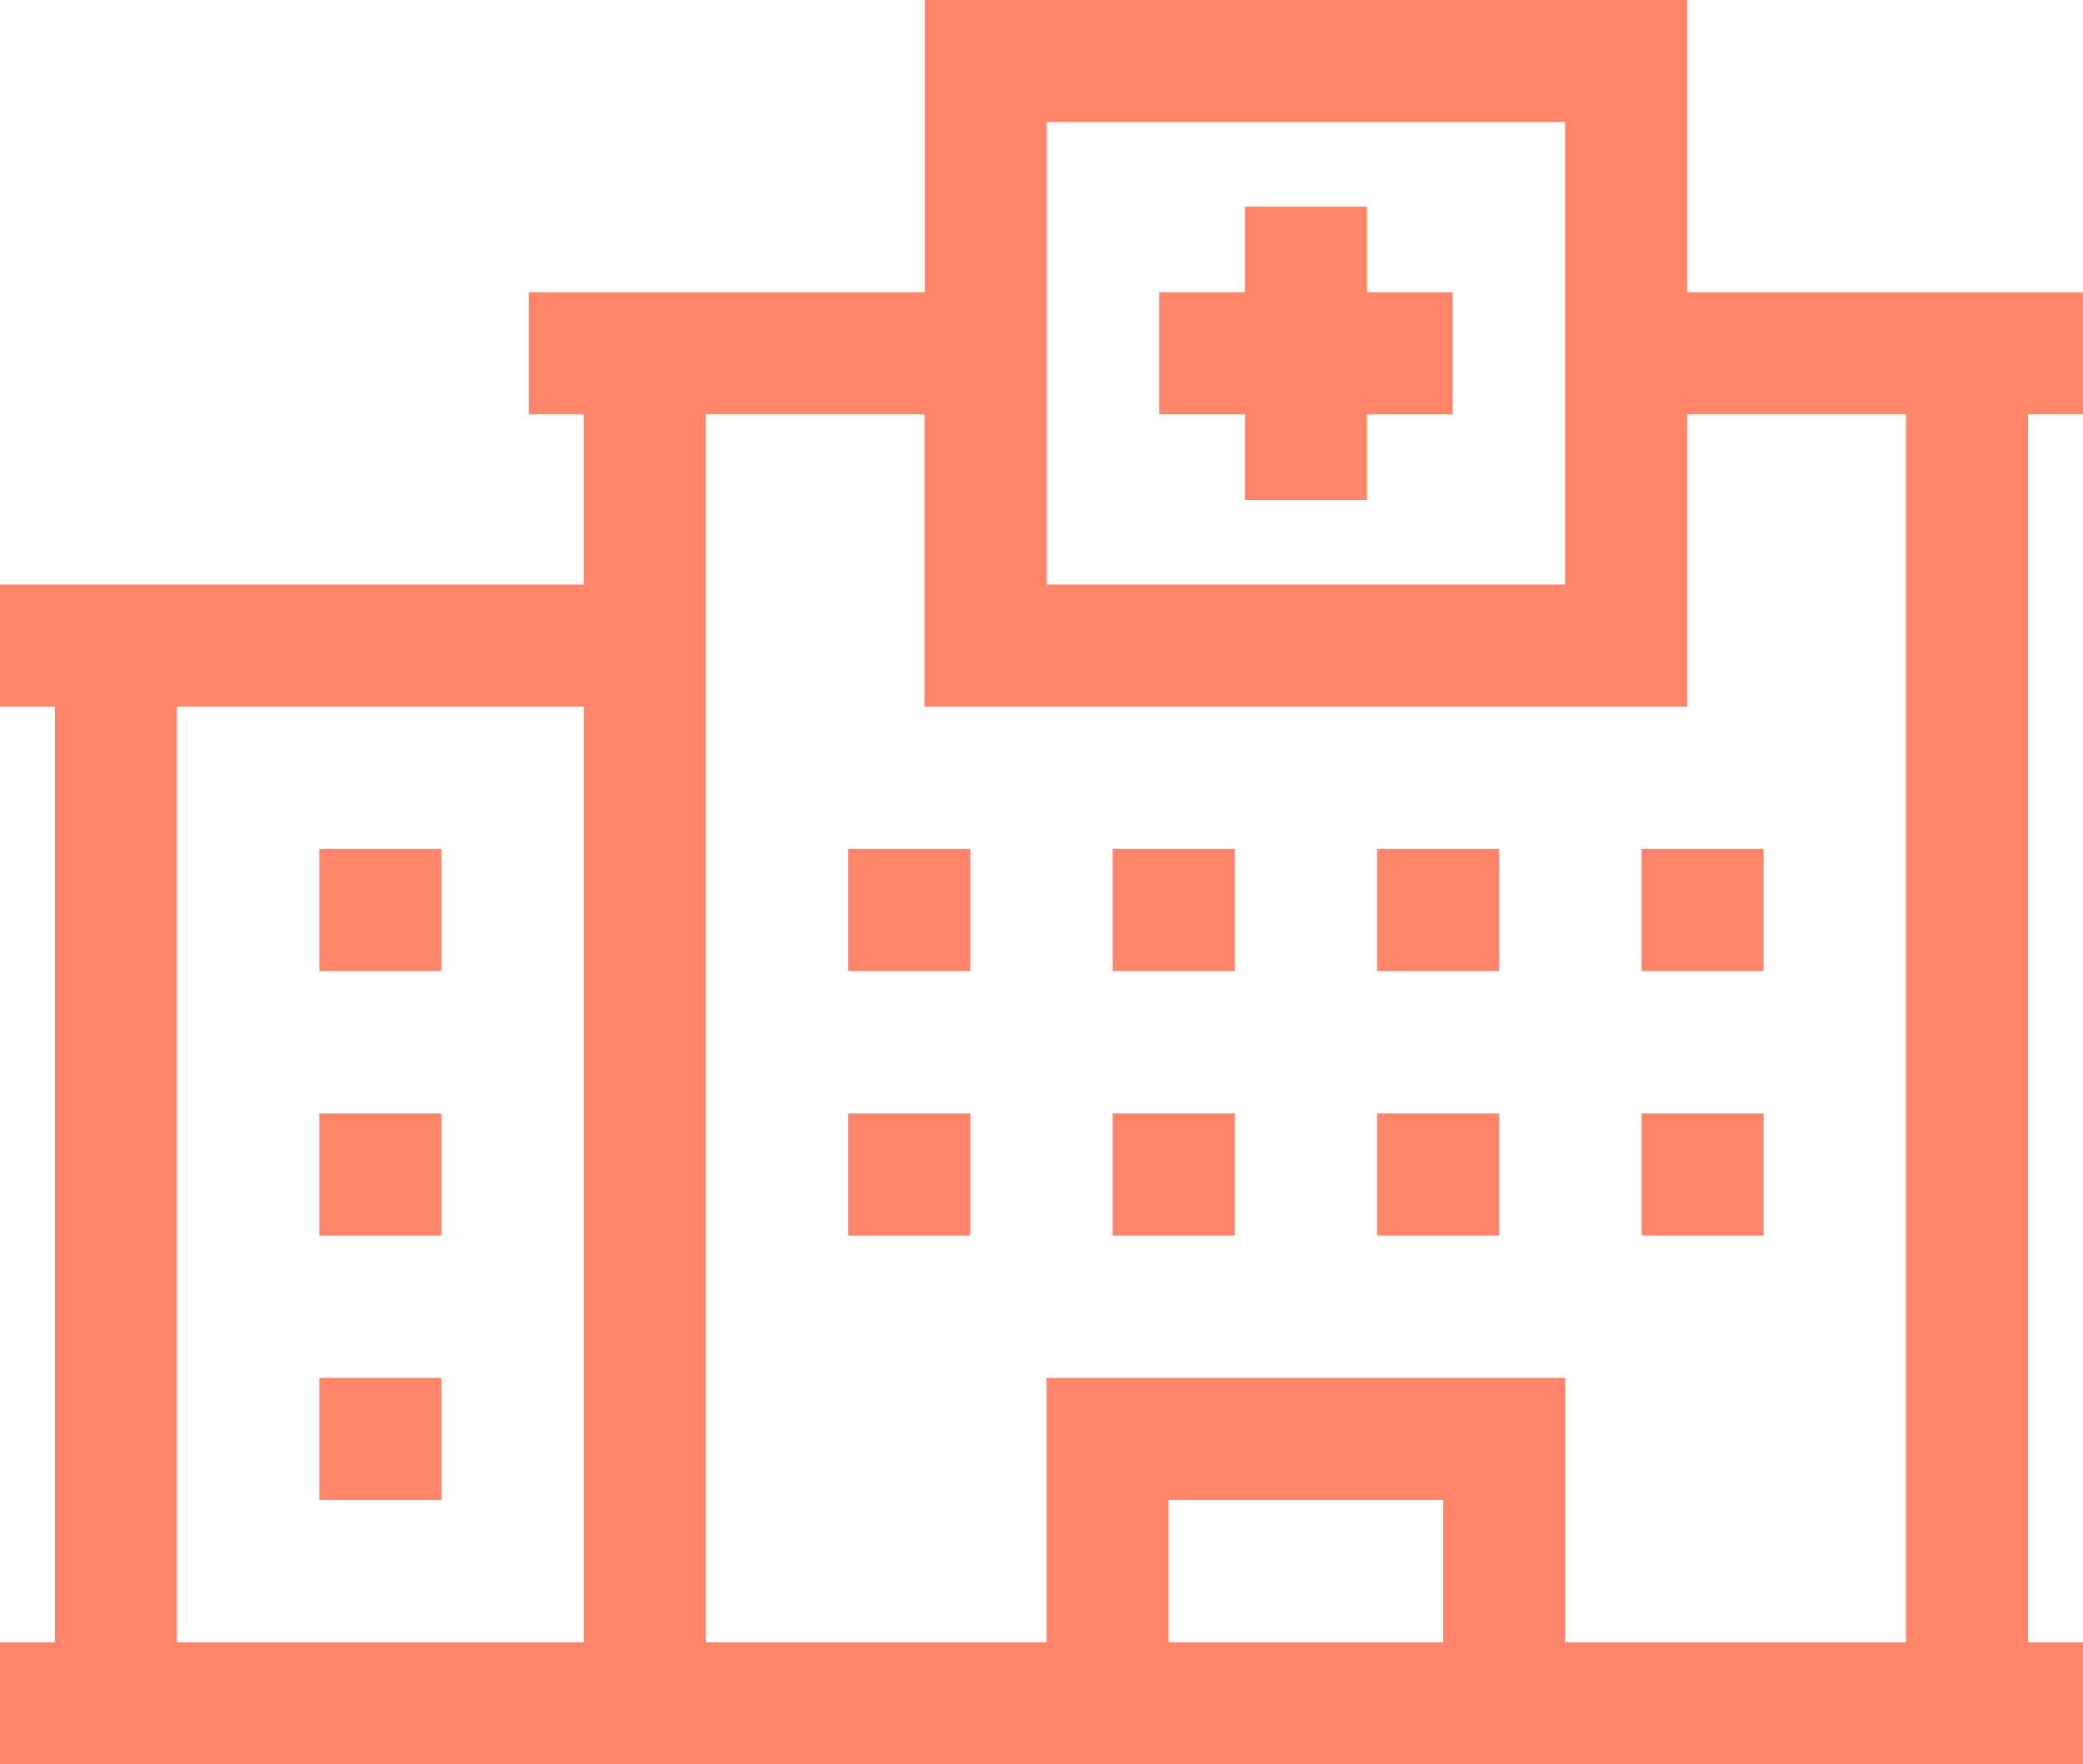 <svg xmlns="http://www.w3.org/2000/svg" width="59.032" height="50" viewBox="0 0 59.032 50">
  <g id="hospital" transform="translate(0 -39.167)">
    <path id="Tracé_184" data-name="Tracé 184" d="M78.5,247.833h3.459v3.459H78.5Z" transform="translate(-69.449 -184.608)" fill="#ff846a"/>
    <path id="Tracé_185" data-name="Tracé 185" d="M78.5,312.833h3.459v3.459H78.5Z" transform="translate(-69.449 -242.113)" fill="#ff846a"/>
    <path id="Tracé_186" data-name="Tracé 186" d="M78.5,377.833h3.459v3.459H78.5Z" transform="translate(-69.449 -299.619)" fill="#ff846a"/>
    <path id="Tracé_187" data-name="Tracé 187" d="M338.5,312.833h3.459v3.459H338.5Z" transform="translate(-299.472 -242.113)" fill="#ff846a"/>
    <path id="Tracé_188" data-name="Tracé 188" d="M403.5,312.833h3.459v3.459H403.5Z" transform="translate(-356.978 -242.113)" fill="#ff846a"/>
    <path id="Tracé_189" data-name="Tracé 189" d="M273.5,312.833h3.459v3.459H273.5Z" transform="translate(-241.967 -242.113)" fill="#ff846a"/>
    <path id="Tracé_190" data-name="Tracé 190" d="M208.5,312.833h3.459v3.459H208.5Z" transform="translate(-184.461 -242.113)" fill="#ff846a"/>
    <path id="Tracé_191" data-name="Tracé 191" d="M403.5,247.833h3.459v3.459H403.5Z" transform="translate(-356.978 -184.608)" fill="#ff846a"/>
    <path id="Tracé_192" data-name="Tracé 192" d="M338.5,247.833h3.459v3.459H338.5Z" transform="translate(-299.472 -184.608)" fill="#ff846a"/>
    <path id="Tracé_193" data-name="Tracé 193" d="M273.5,247.833h3.459v3.459H273.5Z" transform="translate(-241.967 -184.608)" fill="#ff846a"/>
    <path id="Tracé_194" data-name="Tracé 194" d="M208.5,247.833h3.459v3.459H208.5Z" transform="translate(-184.461 -184.608)" fill="#ff846a"/>
    <path id="Tracé_195" data-name="Tracé 195" d="M59.032,50.908V47.449H47.813V39.167H26.207v8.282H14.988v3.459h1.556v4.823H0V59.19H1.556V85.708H0v3.459H59.032V85.708H57.475v-34.8ZM29.666,42.626H44.354V55.731H29.666ZM5.015,59.19h11.53V85.708H5.015ZM40.9,85.708H33.119V81.673H40.9Zm3.459,0V78.214H29.66v7.494H20v-34.8h6.2V59.19H47.813V50.908h6.2v34.8Z" fill="#ff846a"/>
    <path id="Tracé_196" data-name="Tracé 196" d="M290.818,89.93h-3.459v2.429H284.93v3.459h2.429v2.429h3.459V95.818h2.429V92.359h-2.429Z" transform="translate(-252.079 -44.91)" fill="#ff846a"/>
  </g>
</svg>
